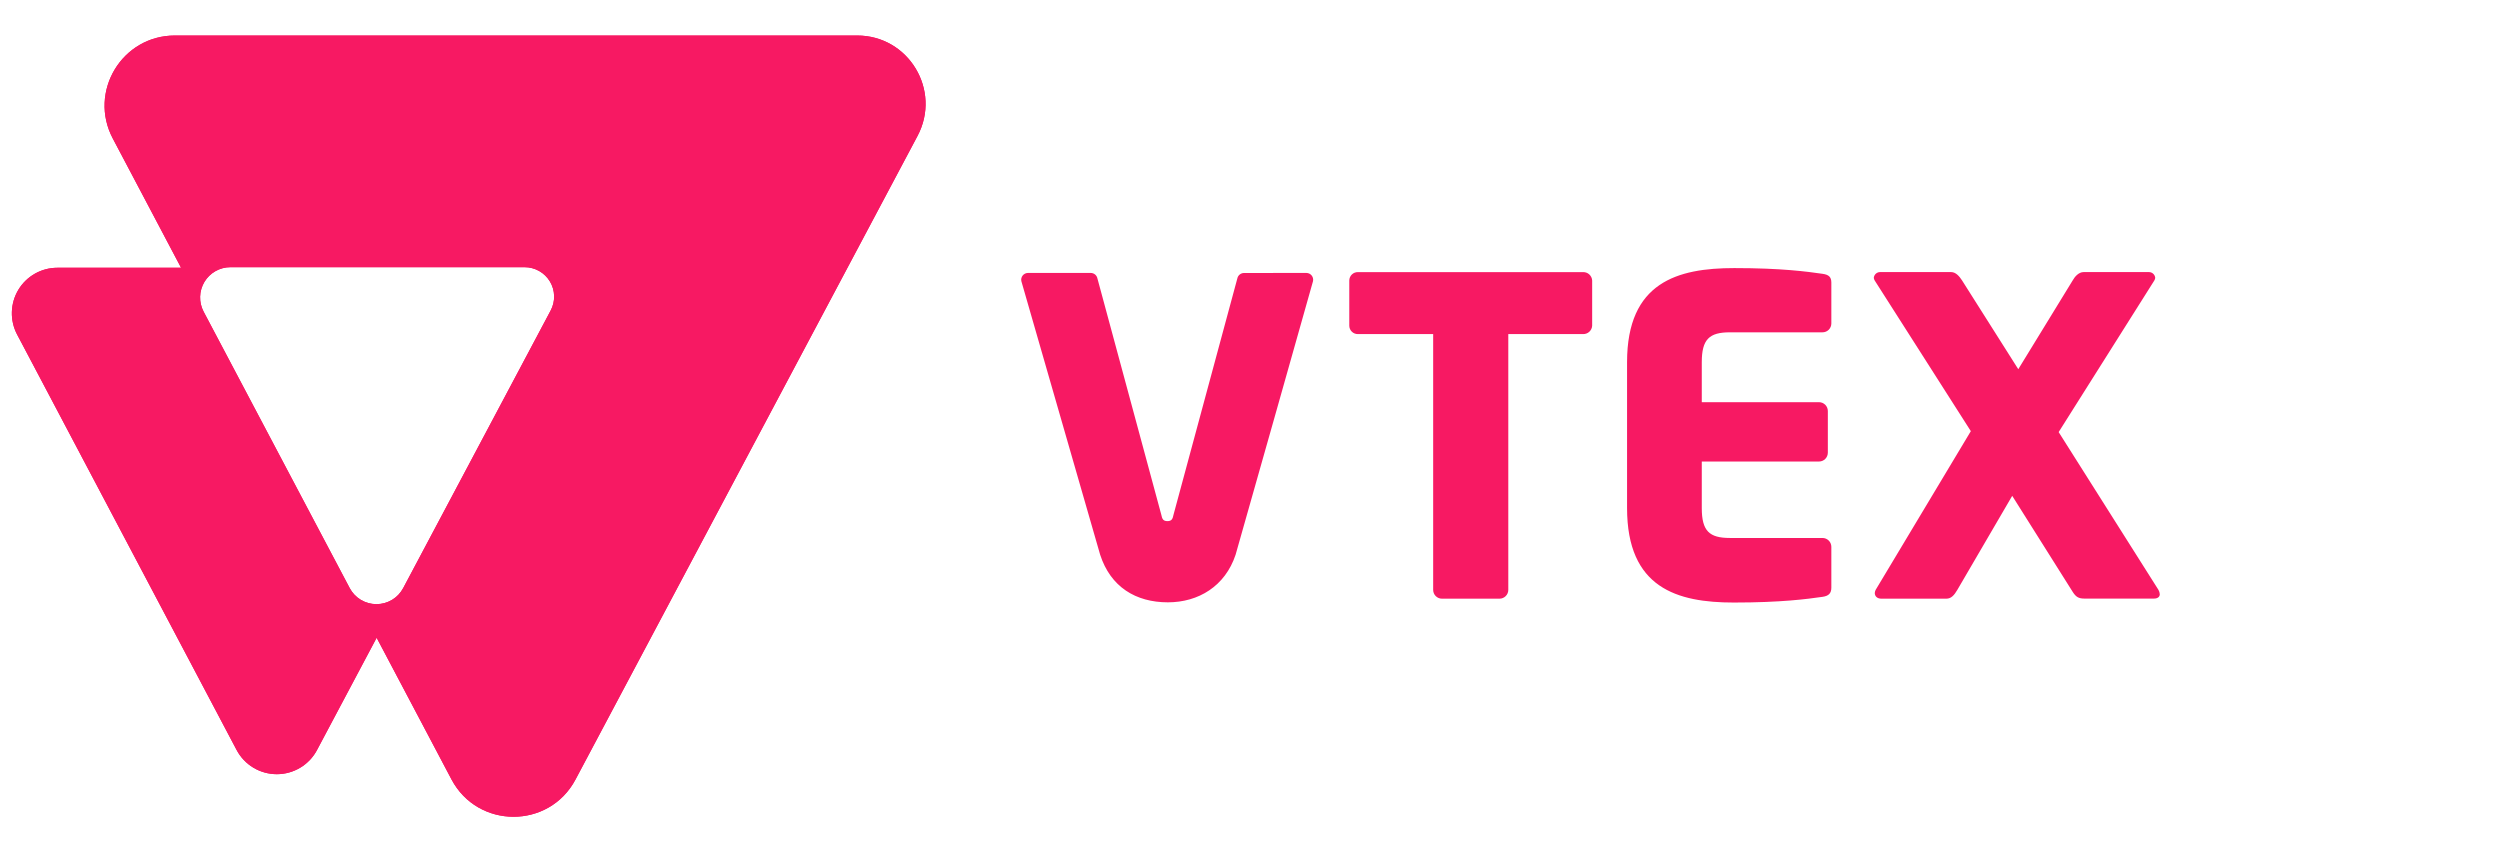 <svg width="132" height="45" viewBox="0 0 132 45" fill="none" xmlns="http://www.w3.org/2000/svg">
<path d="M45.259 1.875H9.231C6.438 1.875 4.649 4.845 5.956 7.314L9.56 14.138H3.027C2.613 14.138 2.206 14.245 1.846 14.448C1.486 14.652 1.184 14.945 0.97 15.299C0.757 15.653 0.638 16.057 0.626 16.47C0.614 16.884 0.709 17.294 0.902 17.66L12.493 39.599C12.697 39.985 13.003 40.308 13.377 40.533C13.751 40.758 14.18 40.877 14.616 40.877C15.053 40.877 15.481 40.758 15.855 40.533C16.229 40.308 16.535 39.985 16.739 39.599L19.887 33.673L23.837 41.15C25.227 43.78 28.993 43.785 30.387 41.158L48.446 7.176C49.722 4.773 47.98 1.875 45.259 1.875ZM29.075 16.394L21.289 31.05C21.153 31.306 20.95 31.521 20.701 31.671C20.452 31.82 20.167 31.899 19.876 31.899C19.586 31.899 19.301 31.82 19.052 31.671C18.803 31.521 18.6 31.306 18.464 31.05L10.752 16.456C10.624 16.212 10.56 15.94 10.567 15.665C10.574 15.389 10.653 15.121 10.794 14.884C10.936 14.648 11.136 14.453 11.376 14.317C11.615 14.181 11.885 14.109 12.161 14.108H27.702C27.97 14.108 28.234 14.178 28.468 14.31C28.701 14.442 28.897 14.632 29.035 14.862C29.174 15.092 29.25 15.354 29.257 15.623C29.264 15.891 29.201 16.157 29.075 16.394ZM83.579 17.64H79.638V31.146C79.638 31.269 79.589 31.387 79.502 31.474C79.415 31.561 79.297 31.61 79.174 31.61H76.135C76.012 31.61 75.894 31.561 75.807 31.474C75.72 31.387 75.671 31.269 75.671 31.146V17.64H71.707C71.647 17.642 71.587 17.632 71.531 17.611C71.475 17.59 71.424 17.558 71.381 17.517C71.338 17.476 71.303 17.427 71.279 17.372C71.255 17.317 71.243 17.258 71.242 17.198V14.809C71.243 14.749 71.255 14.691 71.279 14.636C71.303 14.581 71.338 14.531 71.381 14.49C71.424 14.449 71.475 14.417 71.531 14.396C71.587 14.375 71.647 14.366 71.707 14.368H83.578C83.701 14.362 83.822 14.405 83.913 14.488C84.004 14.571 84.059 14.686 84.066 14.809V17.199C84.059 17.322 84.004 17.437 83.913 17.519C83.822 17.602 83.702 17.645 83.579 17.64ZM96.23 31.513C95.418 31.629 94.052 31.814 91.547 31.814C88.554 31.814 85.909 31.049 85.909 26.826V19.12C85.909 14.898 88.578 14.155 91.57 14.155C94.074 14.155 95.418 14.341 96.23 14.457C96.555 14.503 96.695 14.62 96.695 14.921V17.082C96.694 17.205 96.645 17.323 96.558 17.41C96.471 17.497 96.353 17.546 96.23 17.546H91.339C90.248 17.546 89.854 17.917 89.854 19.124V21.235H96.045C96.168 21.236 96.286 21.285 96.373 21.372C96.46 21.459 96.509 21.577 96.51 21.7V23.904C96.509 24.027 96.46 24.145 96.373 24.232C96.286 24.319 96.168 24.368 96.045 24.368H89.854V26.828C89.854 28.034 90.248 28.405 91.339 28.405H96.23C96.353 28.406 96.471 28.455 96.558 28.542C96.645 28.629 96.694 28.747 96.695 28.87V31.027C96.695 31.327 96.555 31.467 96.23 31.513ZM113.734 31.605H110.046C109.744 31.605 109.605 31.509 109.443 31.258L106.245 26.18L103.347 31.146C103.184 31.424 103.023 31.61 102.769 31.61H99.336C99.104 31.61 98.988 31.471 98.988 31.309C98.993 31.252 99.008 31.197 99.034 31.146L104.06 22.765L98.982 14.807C98.957 14.765 98.941 14.717 98.936 14.668C98.945 14.582 98.985 14.504 99.05 14.447C99.115 14.391 99.198 14.362 99.284 14.366H103.019C103.274 14.366 103.46 14.598 103.597 14.807L106.565 19.494L109.437 14.807C109.553 14.598 109.762 14.366 110.015 14.366H113.448C113.534 14.362 113.618 14.391 113.682 14.447C113.747 14.504 113.788 14.582 113.796 14.668C113.791 14.717 113.776 14.765 113.75 14.807L108.697 22.814L113.967 31.146C114.008 31.217 114.032 31.296 114.036 31.378C114.037 31.513 113.92 31.605 113.734 31.605ZM65.682 14.414C65.599 14.415 65.519 14.444 65.455 14.496C65.391 14.549 65.347 14.622 65.331 14.703L61.964 27.168C61.917 27.423 61.848 27.515 61.639 27.515C61.43 27.515 61.361 27.419 61.314 27.168L57.943 14.7C57.927 14.619 57.883 14.546 57.819 14.493C57.755 14.441 57.675 14.412 57.592 14.411H54.277C54.224 14.412 54.17 14.424 54.122 14.447C54.073 14.471 54.031 14.505 53.997 14.547C53.964 14.589 53.94 14.638 53.928 14.691C53.916 14.744 53.916 14.798 53.929 14.851C53.929 14.851 58.042 29.145 58.087 29.286C58.636 30.989 59.969 31.803 61.664 31.803C63.279 31.803 64.688 30.95 65.239 29.291C65.304 29.098 69.326 14.85 69.326 14.85C69.338 14.797 69.338 14.743 69.326 14.69C69.314 14.638 69.291 14.589 69.257 14.547C69.224 14.505 69.181 14.471 69.133 14.447C69.084 14.424 69.031 14.412 68.977 14.411L65.682 14.414Z" fill="#F71963"/>
<path d="M45.259 1.875H9.231C6.438 1.875 4.649 4.845 5.956 7.314L9.56 14.138H3.027C2.613 14.138 2.206 14.245 1.846 14.448C1.486 14.652 1.184 14.945 0.97 15.299C0.757 15.653 0.638 16.057 0.626 16.47C0.614 16.884 0.709 17.294 0.902 17.66L12.493 39.599C12.697 39.985 13.003 40.308 13.377 40.533C13.751 40.758 14.18 40.877 14.616 40.877C15.053 40.877 15.481 40.758 15.855 40.533C16.229 40.308 16.535 39.985 16.739 39.599L19.887 33.673L23.837 41.15C25.227 43.78 28.993 43.785 30.387 41.158L48.446 7.176C49.722 4.773 47.98 1.875 45.259 1.875ZM29.075 16.394L21.289 31.05C21.153 31.306 20.95 31.521 20.701 31.671C20.452 31.82 20.167 31.899 19.876 31.899C19.586 31.899 19.301 31.82 19.052 31.671C18.803 31.521 18.6 31.306 18.464 31.05L10.752 16.456C10.624 16.212 10.56 15.94 10.567 15.665C10.574 15.389 10.653 15.121 10.794 14.884C10.936 14.648 11.136 14.453 11.376 14.317C11.615 14.181 11.885 14.109 12.161 14.108H27.702C27.97 14.108 28.234 14.178 28.468 14.31C28.701 14.442 28.897 14.632 29.035 14.862C29.174 15.092 29.25 15.354 29.257 15.623C29.264 15.891 29.201 16.157 29.075 16.394Z" fill="#F71963"/>
</svg>

